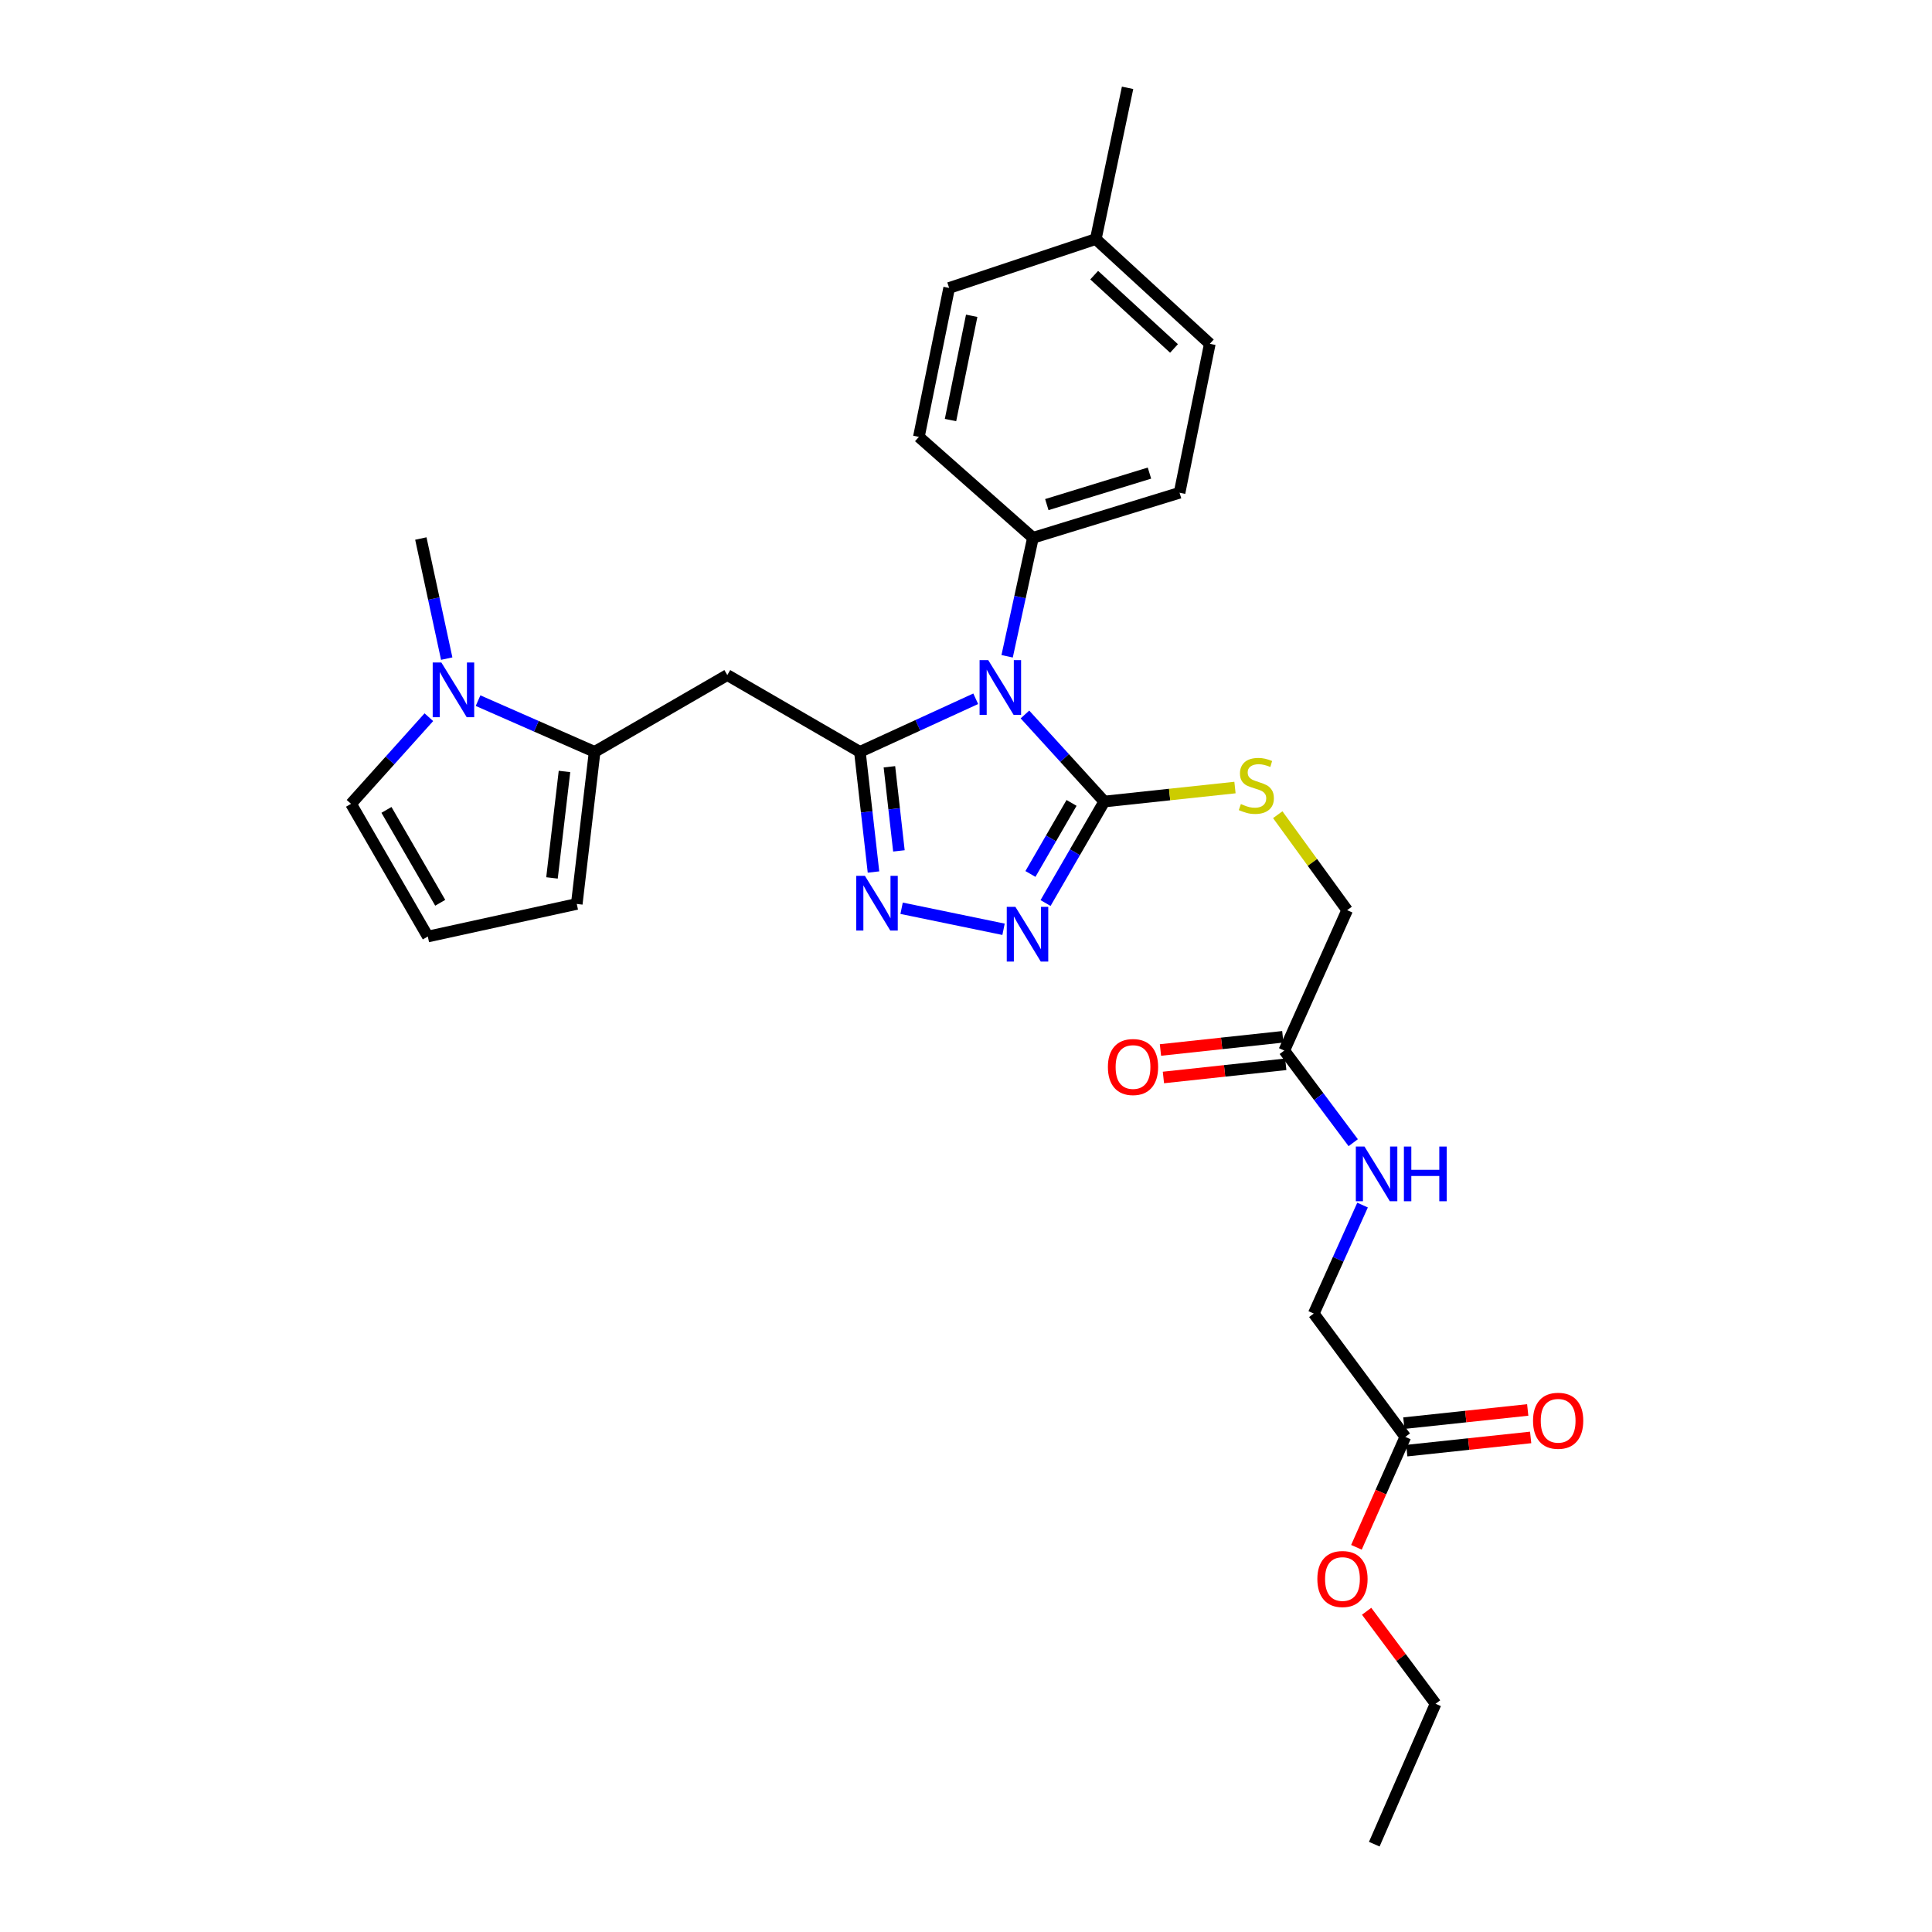 <?xml version='1.0' encoding='iso-8859-1'?>
<svg version='1.1' baseProfile='full'
              xmlns='http://www.w3.org/2000/svg'
                      xmlns:rdkit='http://www.rdkit.org/xml'
                      xmlns:xlink='http://www.w3.org/1999/xlink'
                  xml:space='preserve'
width='1000px' height='1000px' viewBox='0 0 1000 1000'>
<!-- END OF HEADER -->
<rect style='opacity:1.0;fill:#FFFFFF;stroke:none' width='1000' height='1000' x='0' y='0'> </rect>
<path class='bond-0' d='M 505.033,361.678 L 475.058,375.42' style='fill:none;fill-rule:evenodd;stroke:#0000FF;stroke-width:6px;stroke-linecap:butt;stroke-linejoin:miter;stroke-opacity:1' />
<path class='bond-0' d='M 475.058,375.42 L 445.083,389.162' style='fill:none;fill-rule:evenodd;stroke:#000000;stroke-width:6px;stroke-linecap:butt;stroke-linejoin:miter;stroke-opacity:1' />
<path class='bond-1' d='M 530.509,369.813 L 551.041,392.342' style='fill:none;fill-rule:evenodd;stroke:#0000FF;stroke-width:6px;stroke-linecap:butt;stroke-linejoin:miter;stroke-opacity:1' />
<path class='bond-1' d='M 551.041,392.342 L 571.573,414.87' style='fill:none;fill-rule:evenodd;stroke:#000000;stroke-width:6px;stroke-linecap:butt;stroke-linejoin:miter;stroke-opacity:1' />
<path class='bond-7' d='M 521.288,339.696 L 527.968,309.025' style='fill:none;fill-rule:evenodd;stroke:#0000FF;stroke-width:6px;stroke-linecap:butt;stroke-linejoin:miter;stroke-opacity:1' />
<path class='bond-7' d='M 527.968,309.025 L 534.649,278.355' style='fill:none;fill-rule:evenodd;stroke:#000000;stroke-width:6px;stroke-linecap:butt;stroke-linejoin:miter;stroke-opacity:1' />
<path class='bond-2' d='M 445.083,389.162 L 448.599,420.259' style='fill:none;fill-rule:evenodd;stroke:#000000;stroke-width:6px;stroke-linecap:butt;stroke-linejoin:miter;stroke-opacity:1' />
<path class='bond-2' d='M 448.599,420.259 L 452.115,451.356' style='fill:none;fill-rule:evenodd;stroke:#0000FF;stroke-width:6px;stroke-linecap:butt;stroke-linejoin:miter;stroke-opacity:1' />
<path class='bond-2' d='M 460.356,396.883 L 462.817,418.652' style='fill:none;fill-rule:evenodd;stroke:#000000;stroke-width:6px;stroke-linecap:butt;stroke-linejoin:miter;stroke-opacity:1' />
<path class='bond-2' d='M 462.817,418.652 L 465.278,440.42' style='fill:none;fill-rule:evenodd;stroke:#0000FF;stroke-width:6px;stroke-linecap:butt;stroke-linejoin:miter;stroke-opacity:1' />
<path class='bond-4' d='M 445.083,389.162 L 376.448,349.415' style='fill:none;fill-rule:evenodd;stroke:#000000;stroke-width:6px;stroke-linecap:butt;stroke-linejoin:miter;stroke-opacity:1' />
<path class='bond-3' d='M 571.573,414.87 L 556.374,441.14' style='fill:none;fill-rule:evenodd;stroke:#000000;stroke-width:6px;stroke-linecap:butt;stroke-linejoin:miter;stroke-opacity:1' />
<path class='bond-3' d='M 556.374,441.14 L 541.175,467.409' style='fill:none;fill-rule:evenodd;stroke:#0000FF;stroke-width:6px;stroke-linecap:butt;stroke-linejoin:miter;stroke-opacity:1' />
<path class='bond-3' d='M 554.629,415.585 L 543.989,433.974' style='fill:none;fill-rule:evenodd;stroke:#000000;stroke-width:6px;stroke-linecap:butt;stroke-linejoin:miter;stroke-opacity:1' />
<path class='bond-3' d='M 543.989,433.974 L 533.35,452.362' style='fill:none;fill-rule:evenodd;stroke:#0000FF;stroke-width:6px;stroke-linecap:butt;stroke-linejoin:miter;stroke-opacity:1' />
<path class='bond-8' d='M 571.573,414.87 L 605.397,411.252' style='fill:none;fill-rule:evenodd;stroke:#000000;stroke-width:6px;stroke-linecap:butt;stroke-linejoin:miter;stroke-opacity:1' />
<path class='bond-8' d='M 605.397,411.252 L 639.221,407.635' style='fill:none;fill-rule:evenodd;stroke:#CCCC00;stroke-width:6px;stroke-linecap:butt;stroke-linejoin:miter;stroke-opacity:1' />
<path class='bond-29' d='M 466.667,470.112 L 519.431,480.995' style='fill:none;fill-rule:evenodd;stroke:#0000FF;stroke-width:6px;stroke-linecap:butt;stroke-linejoin:miter;stroke-opacity:1' />
<path class='bond-5' d='M 376.448,349.415 L 307.773,389.162' style='fill:none;fill-rule:evenodd;stroke:#000000;stroke-width:6px;stroke-linecap:butt;stroke-linejoin:miter;stroke-opacity:1' />
<path class='bond-6' d='M 307.773,389.162 L 277.606,375.909' style='fill:none;fill-rule:evenodd;stroke:#000000;stroke-width:6px;stroke-linecap:butt;stroke-linejoin:miter;stroke-opacity:1' />
<path class='bond-6' d='M 277.606,375.909 L 247.438,362.657' style='fill:none;fill-rule:evenodd;stroke:#0000FF;stroke-width:6px;stroke-linecap:butt;stroke-linejoin:miter;stroke-opacity:1' />
<path class='bond-11' d='M 307.773,389.162 L 298.536,467.885' style='fill:none;fill-rule:evenodd;stroke:#000000;stroke-width:6px;stroke-linecap:butt;stroke-linejoin:miter;stroke-opacity:1' />
<path class='bond-11' d='M 292.176,399.303 L 285.71,454.409' style='fill:none;fill-rule:evenodd;stroke:#000000;stroke-width:6px;stroke-linecap:butt;stroke-linejoin:miter;stroke-opacity:1' />
<path class='bond-10' d='M 221.98,371.222 L 201.834,393.642' style='fill:none;fill-rule:evenodd;stroke:#0000FF;stroke-width:6px;stroke-linecap:butt;stroke-linejoin:miter;stroke-opacity:1' />
<path class='bond-10' d='M 201.834,393.642 L 181.688,416.063' style='fill:none;fill-rule:evenodd;stroke:#000000;stroke-width:6px;stroke-linecap:butt;stroke-linejoin:miter;stroke-opacity:1' />
<path class='bond-25' d='M 231.22,340.899 L 224.523,309.818' style='fill:none;fill-rule:evenodd;stroke:#0000FF;stroke-width:6px;stroke-linecap:butt;stroke-linejoin:miter;stroke-opacity:1' />
<path class='bond-25' d='M 224.523,309.818 L 217.826,278.737' style='fill:none;fill-rule:evenodd;stroke:#000000;stroke-width:6px;stroke-linecap:butt;stroke-linejoin:miter;stroke-opacity:1' />
<path class='bond-17' d='M 534.649,278.355 L 610.541,255.056' style='fill:none;fill-rule:evenodd;stroke:#000000;stroke-width:6px;stroke-linecap:butt;stroke-linejoin:miter;stroke-opacity:1' />
<path class='bond-17' d='M 541.833,261.182 L 594.958,244.872' style='fill:none;fill-rule:evenodd;stroke:#000000;stroke-width:6px;stroke-linecap:butt;stroke-linejoin:miter;stroke-opacity:1' />
<path class='bond-18' d='M 534.649,278.355 L 475.609,226.136' style='fill:none;fill-rule:evenodd;stroke:#000000;stroke-width:6px;stroke-linecap:butt;stroke-linejoin:miter;stroke-opacity:1' />
<path class='bond-19' d='M 661.358,421.687 L 679.322,446.392' style='fill:none;fill-rule:evenodd;stroke:#CCCC00;stroke-width:6px;stroke-linecap:butt;stroke-linejoin:miter;stroke-opacity:1' />
<path class='bond-19' d='M 679.322,446.392 L 697.285,471.096' style='fill:none;fill-rule:evenodd;stroke:#000000;stroke-width:6px;stroke-linecap:butt;stroke-linejoin:miter;stroke-opacity:1' />
<path class='bond-9' d='M 664.74,543.761 L 697.285,471.096' style='fill:none;fill-rule:evenodd;stroke:#000000;stroke-width:6px;stroke-linecap:butt;stroke-linejoin:miter;stroke-opacity:1' />
<path class='bond-14' d='M 664.74,543.761 L 682.585,567.609' style='fill:none;fill-rule:evenodd;stroke:#000000;stroke-width:6px;stroke-linecap:butt;stroke-linejoin:miter;stroke-opacity:1' />
<path class='bond-14' d='M 682.585,567.609 L 700.429,591.457' style='fill:none;fill-rule:evenodd;stroke:#0000FF;stroke-width:6px;stroke-linecap:butt;stroke-linejoin:miter;stroke-opacity:1' />
<path class='bond-15' d='M 663.973,536.648 L 632.311,540.062' style='fill:none;fill-rule:evenodd;stroke:#000000;stroke-width:6px;stroke-linecap:butt;stroke-linejoin:miter;stroke-opacity:1' />
<path class='bond-15' d='M 632.311,540.062 L 600.648,543.476' style='fill:none;fill-rule:evenodd;stroke:#FF0000;stroke-width:6px;stroke-linecap:butt;stroke-linejoin:miter;stroke-opacity:1' />
<path class='bond-15' d='M 665.507,550.875 L 633.845,554.289' style='fill:none;fill-rule:evenodd;stroke:#000000;stroke-width:6px;stroke-linecap:butt;stroke-linejoin:miter;stroke-opacity:1' />
<path class='bond-15' d='M 633.845,554.289 L 602.182,557.703' style='fill:none;fill-rule:evenodd;stroke:#FF0000;stroke-width:6px;stroke-linecap:butt;stroke-linejoin:miter;stroke-opacity:1' />
<path class='bond-31' d='M 181.688,416.063 L 221.435,484.745' style='fill:none;fill-rule:evenodd;stroke:#000000;stroke-width:6px;stroke-linecap:butt;stroke-linejoin:miter;stroke-opacity:1' />
<path class='bond-31' d='M 200.035,419.198 L 227.858,467.276' style='fill:none;fill-rule:evenodd;stroke:#000000;stroke-width:6px;stroke-linecap:butt;stroke-linejoin:miter;stroke-opacity:1' />
<path class='bond-12' d='M 298.536,467.885 L 221.435,484.745' style='fill:none;fill-rule:evenodd;stroke:#000000;stroke-width:6px;stroke-linecap:butt;stroke-linejoin:miter;stroke-opacity:1' />
<path class='bond-13' d='M 727.389,743.736 L 680.003,679.902' style='fill:none;fill-rule:evenodd;stroke:#000000;stroke-width:6px;stroke-linecap:butt;stroke-linejoin:miter;stroke-opacity:1' />
<path class='bond-16' d='M 728.148,750.85 L 760.206,747.432' style='fill:none;fill-rule:evenodd;stroke:#000000;stroke-width:6px;stroke-linecap:butt;stroke-linejoin:miter;stroke-opacity:1' />
<path class='bond-16' d='M 760.206,747.432 L 792.263,744.014' style='fill:none;fill-rule:evenodd;stroke:#FF0000;stroke-width:6px;stroke-linecap:butt;stroke-linejoin:miter;stroke-opacity:1' />
<path class='bond-16' d='M 726.631,736.622 L 758.688,733.204' style='fill:none;fill-rule:evenodd;stroke:#000000;stroke-width:6px;stroke-linecap:butt;stroke-linejoin:miter;stroke-opacity:1' />
<path class='bond-16' d='M 758.688,733.204 L 790.746,729.786' style='fill:none;fill-rule:evenodd;stroke:#FF0000;stroke-width:6px;stroke-linecap:butt;stroke-linejoin:miter;stroke-opacity:1' />
<path class='bond-23' d='M 727.389,743.736 L 714.739,772.31' style='fill:none;fill-rule:evenodd;stroke:#000000;stroke-width:6px;stroke-linecap:butt;stroke-linejoin:miter;stroke-opacity:1' />
<path class='bond-23' d='M 714.739,772.31 L 702.089,800.883' style='fill:none;fill-rule:evenodd;stroke:#FF0000;stroke-width:6px;stroke-linecap:butt;stroke-linejoin:miter;stroke-opacity:1' />
<path class='bond-20' d='M 705.256,623.752 L 692.63,651.827' style='fill:none;fill-rule:evenodd;stroke:#0000FF;stroke-width:6px;stroke-linecap:butt;stroke-linejoin:miter;stroke-opacity:1' />
<path class='bond-20' d='M 692.63,651.827 L 680.003,679.902' style='fill:none;fill-rule:evenodd;stroke:#000000;stroke-width:6px;stroke-linecap:butt;stroke-linejoin:miter;stroke-opacity:1' />
<path class='bond-22' d='M 610.541,255.056 L 626.194,177.955' style='fill:none;fill-rule:evenodd;stroke:#000000;stroke-width:6px;stroke-linecap:butt;stroke-linejoin:miter;stroke-opacity:1' />
<path class='bond-21' d='M 475.609,226.136 L 491.277,149.035' style='fill:none;fill-rule:evenodd;stroke:#000000;stroke-width:6px;stroke-linecap:butt;stroke-linejoin:miter;stroke-opacity:1' />
<path class='bond-21' d='M 491.981,217.42 L 502.949,163.45' style='fill:none;fill-rule:evenodd;stroke:#000000;stroke-width:6px;stroke-linecap:butt;stroke-linejoin:miter;stroke-opacity:1' />
<path class='bond-24' d='M 491.277,149.035 L 567.185,123.748' style='fill:none;fill-rule:evenodd;stroke:#000000;stroke-width:6px;stroke-linecap:butt;stroke-linejoin:miter;stroke-opacity:1' />
<path class='bond-30' d='M 626.194,177.955 L 567.185,123.748' style='fill:none;fill-rule:evenodd;stroke:#000000;stroke-width:6px;stroke-linecap:butt;stroke-linejoin:miter;stroke-opacity:1' />
<path class='bond-30' d='M 607.662,180.361 L 566.357,142.417' style='fill:none;fill-rule:evenodd;stroke:#000000;stroke-width:6px;stroke-linecap:butt;stroke-linejoin:miter;stroke-opacity:1' />
<path class='bond-26' d='M 707.363,833.988 L 725.206,857.93' style='fill:none;fill-rule:evenodd;stroke:#FF0000;stroke-width:6px;stroke-linecap:butt;stroke-linejoin:miter;stroke-opacity:1' />
<path class='bond-26' d='M 725.206,857.93 L 743.05,881.872' style='fill:none;fill-rule:evenodd;stroke:#000000;stroke-width:6px;stroke-linecap:butt;stroke-linejoin:miter;stroke-opacity:1' />
<path class='bond-27' d='M 567.185,123.748 L 583.633,45.455' style='fill:none;fill-rule:evenodd;stroke:#000000;stroke-width:6px;stroke-linecap:butt;stroke-linejoin:miter;stroke-opacity:1' />
<path class='bond-28' d='M 743.05,881.872 L 711.324,954.545' style='fill:none;fill-rule:evenodd;stroke:#000000;stroke-width:6px;stroke-linecap:butt;stroke-linejoin:miter;stroke-opacity:1' />
<path  class='atom-0' d='M 511.512 341.678
L 520.792 356.678
Q 521.712 358.158, 523.192 360.838
Q 524.672 363.518, 524.752 363.678
L 524.752 341.678
L 528.512 341.678
L 528.512 369.998
L 524.632 369.998
L 514.672 353.598
Q 513.512 351.678, 512.272 349.478
Q 511.072 347.278, 510.712 346.598
L 510.712 369.998
L 507.032 369.998
L 507.032 341.678
L 511.512 341.678
' fill='#0000FF'/>
<path  class='atom-3' d='M 447.679 453.327
L 456.959 468.327
Q 457.879 469.807, 459.359 472.487
Q 460.839 475.167, 460.919 475.327
L 460.919 453.327
L 464.679 453.327
L 464.679 481.647
L 460.799 481.647
L 450.839 465.247
Q 449.679 463.327, 448.439 461.127
Q 447.239 458.927, 446.879 458.247
L 446.879 481.647
L 443.199 481.647
L 443.199 453.327
L 447.679 453.327
' fill='#0000FF'/>
<path  class='atom-4' d='M 525.575 469.393
L 534.855 484.393
Q 535.775 485.873, 537.255 488.553
Q 538.735 491.233, 538.815 491.393
L 538.815 469.393
L 542.575 469.393
L 542.575 497.713
L 538.695 497.713
L 528.735 481.313
Q 527.575 479.393, 526.335 477.193
Q 525.135 474.993, 524.775 474.313
L 524.775 497.713
L 521.095 497.713
L 521.095 469.393
L 525.575 469.393
' fill='#0000FF'/>
<path  class='atom-7' d='M 228.443 342.902
L 237.723 357.902
Q 238.643 359.382, 240.123 362.062
Q 241.603 364.742, 241.683 364.902
L 241.683 342.902
L 245.443 342.902
L 245.443 371.222
L 241.563 371.222
L 231.603 354.822
Q 230.443 352.902, 229.203 350.702
Q 228.003 348.502, 227.643 347.822
L 227.643 371.222
L 223.963 371.222
L 223.963 342.902
L 228.443 342.902
' fill='#0000FF'/>
<path  class='atom-9' d='M 642.28 416.172
Q 642.6 416.292, 643.92 416.852
Q 645.24 417.412, 646.68 417.772
Q 648.16 418.092, 649.6 418.092
Q 652.28 418.092, 653.84 416.812
Q 655.4 415.492, 655.4 413.212
Q 655.4 411.652, 654.6 410.692
Q 653.84 409.732, 652.64 409.212
Q 651.44 408.692, 649.44 408.092
Q 646.92 407.332, 645.4 406.612
Q 643.92 405.892, 642.84 404.372
Q 641.8 402.852, 641.8 400.292
Q 641.8 396.732, 644.2 394.532
Q 646.64 392.332, 651.44 392.332
Q 654.72 392.332, 658.44 393.892
L 657.52 396.972
Q 654.12 395.572, 651.56 395.572
Q 648.8 395.572, 647.28 396.732
Q 645.76 397.852, 645.8 399.812
Q 645.8 401.332, 646.56 402.252
Q 647.36 403.172, 648.48 403.692
Q 649.64 404.212, 651.56 404.812
Q 654.12 405.612, 655.64 406.412
Q 657.16 407.212, 658.24 408.852
Q 659.36 410.452, 659.36 413.212
Q 659.36 417.132, 656.72 419.252
Q 654.12 421.332, 649.76 421.332
Q 647.24 421.332, 645.32 420.772
Q 643.44 420.252, 641.2 419.332
L 642.28 416.172
' fill='#CCCC00'/>
<path  class='atom-15' d='M 706.256 593.451
L 715.536 608.451
Q 716.456 609.931, 717.936 612.611
Q 719.416 615.291, 719.496 615.451
L 719.496 593.451
L 723.256 593.451
L 723.256 621.771
L 719.376 621.771
L 709.416 605.371
Q 708.256 603.451, 707.016 601.251
Q 705.816 599.051, 705.456 598.371
L 705.456 621.771
L 701.776 621.771
L 701.776 593.451
L 706.256 593.451
' fill='#0000FF'/>
<path  class='atom-15' d='M 726.656 593.451
L 730.496 593.451
L 730.496 605.491
L 744.976 605.491
L 744.976 593.451
L 748.816 593.451
L 748.816 621.771
L 744.976 621.771
L 744.976 608.691
L 730.496 608.691
L 730.496 621.771
L 726.656 621.771
L 726.656 593.451
' fill='#0000FF'/>
<path  class='atom-16' d='M 573.447 552.284
Q 573.447 545.484, 576.807 541.684
Q 580.167 537.884, 586.447 537.884
Q 592.727 537.884, 596.087 541.684
Q 599.447 545.484, 599.447 552.284
Q 599.447 559.164, 596.047 563.084
Q 592.647 566.964, 586.447 566.964
Q 580.207 566.964, 576.807 563.084
Q 573.447 559.204, 573.447 552.284
M 586.447 563.764
Q 590.767 563.764, 593.087 560.884
Q 595.447 557.964, 595.447 552.284
Q 595.447 546.724, 593.087 543.924
Q 590.767 541.084, 586.447 541.084
Q 582.127 541.084, 579.767 543.884
Q 577.447 546.684, 577.447 552.284
Q 577.447 558.004, 579.767 560.884
Q 582.127 563.764, 586.447 563.764
' fill='#FF0000'/>
<path  class='atom-17' d='M 793.494 735.382
Q 793.494 728.582, 796.854 724.782
Q 800.214 720.982, 806.494 720.982
Q 812.774 720.982, 816.134 724.782
Q 819.494 728.582, 819.494 735.382
Q 819.494 742.262, 816.094 746.182
Q 812.694 750.062, 806.494 750.062
Q 800.254 750.062, 796.854 746.182
Q 793.494 742.302, 793.494 735.382
M 806.494 746.862
Q 810.814 746.862, 813.134 743.982
Q 815.494 741.062, 815.494 735.382
Q 815.494 729.822, 813.134 727.022
Q 810.814 724.182, 806.494 724.182
Q 802.174 724.182, 799.814 726.982
Q 797.494 729.782, 797.494 735.382
Q 797.494 741.102, 799.814 743.982
Q 802.174 746.862, 806.494 746.862
' fill='#FF0000'/>
<path  class='atom-24' d='M 681.86 817.292
Q 681.86 810.492, 685.22 806.692
Q 688.58 802.892, 694.86 802.892
Q 701.14 802.892, 704.5 806.692
Q 707.86 810.492, 707.86 817.292
Q 707.86 824.172, 704.46 828.092
Q 701.06 831.972, 694.86 831.972
Q 688.62 831.972, 685.22 828.092
Q 681.86 824.212, 681.86 817.292
M 694.86 828.772
Q 699.18 828.772, 701.5 825.892
Q 703.86 822.972, 703.86 817.292
Q 703.86 811.732, 701.5 808.932
Q 699.18 806.092, 694.86 806.092
Q 690.54 806.092, 688.18 808.892
Q 685.86 811.692, 685.86 817.292
Q 685.86 823.012, 688.18 825.892
Q 690.54 828.772, 694.86 828.772
' fill='#FF0000'/>
</svg>

